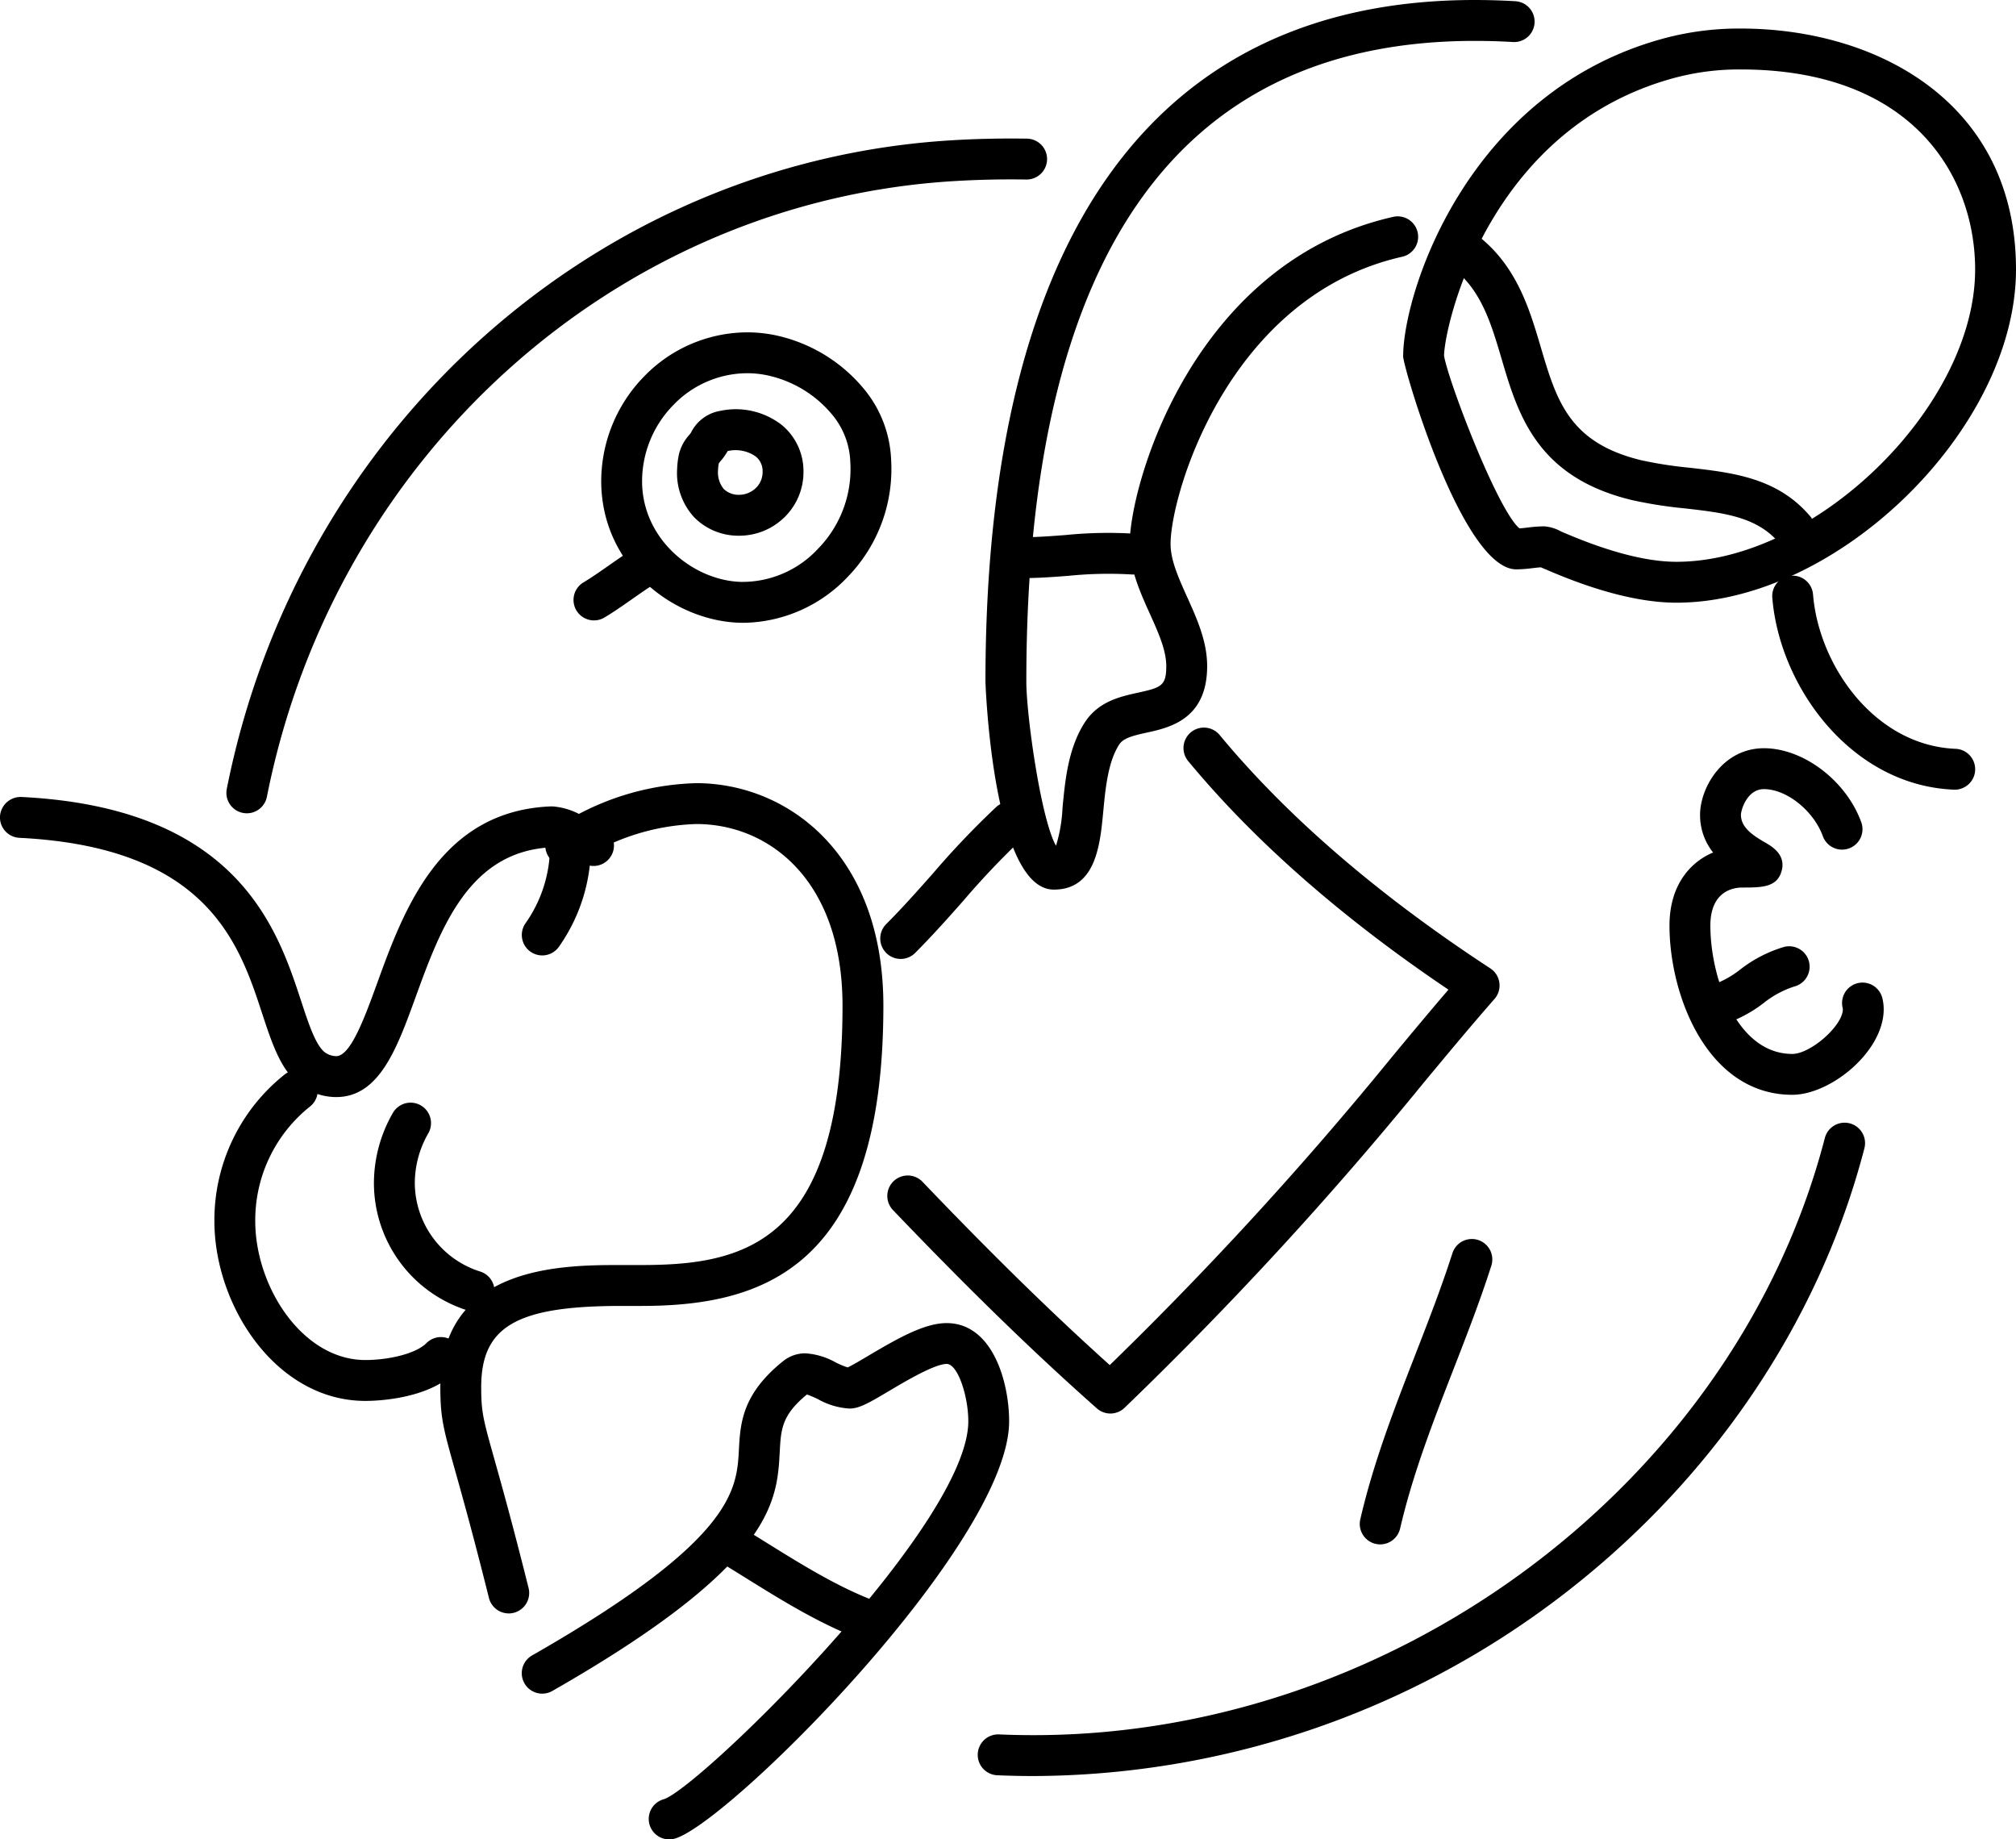 <svg xmlns="http://www.w3.org/2000/svg" width="263.101" height="240" viewBox="0 0 263.101 240"><g transform="translate(0)"><g transform="translate(0)"><g transform="translate(0 103.99)"><path d="M43.872,123.327a7.865,7.865,0,0,1-3.847-1.027c-3.139-1.743-4.37-5.5-5.8-9.843C31.219,103.288,27.1,90.73,2.535,89.5A2.666,2.666,0,0,1,0,86.7a2.7,2.7,0,0,1,2.8-2.53c28.225,1.41,33.4,17.192,36.5,26.621,1.032,3.143,2.005,6.113,3.316,6.841a2.594,2.594,0,0,0,1.258.356c1.885,0,3.724-5.057,5.346-9.518C52.669,98.98,57.4,85.98,71.886,85.4l.211,0a8.869,8.869,0,0,1,4.628,1.714,9.7,9.7,0,0,0,1.634.878,2.668,2.668,0,0,1-1.69,5.06,13.525,13.525,0,0,1-2.73-1.389,7,7,0,0,0-1.842-.929c-10.909.436-14.6,10.6-17.864,19.566C51.8,117,49.494,123.327,43.872,123.327Z" transform="translate(0 -84.173)"></path></g><g transform="translate(57.466 102.186)"><path d="M55.444,191.041a2.668,2.668,0,0,1-2.586-2.02c-2.078-8.313-3.489-13.332-4.422-16.652-1.515-5.389-1.921-6.836-1.921-10.852,0-15.933,15.943-15.933,23.607-15.933l2.582,0c13.307,0,26.3-2.614,26.3-33.841,0-16.371-9.585-23.7-19.083-23.7A29.436,29.436,0,0,0,64.335,93.1a2.668,2.668,0,0,1-2.9-4.481,34.813,34.813,0,0,1,18.482-5.908c11.76,0,24.418,9.085,24.418,29.034,0,34.522-15.99,39.176-31.632,39.176l-2.582,0c-13.66,0-18.271,2.675-18.271,10.6,0,3.28.263,4.217,1.722,9.407.941,3.352,2.365,8.416,4.461,16.8a2.675,2.675,0,0,1-2.592,3.317Z" transform="translate(-46.515 -82.712)"></path></g><g transform="translate(27.98 139.572)"><path d="M42.361,156.189c-11.617,0-19.713-12.364-19.713-23.463a24.263,24.263,0,0,1,9.232-19.179,2.667,2.667,0,0,1,3.3,4.188,18.959,18.959,0,0,0-7.2,14.99c0,8.558,6.149,18.129,14.378,18.129,2.86,0,6.516-.761,7.969-2.213a2.667,2.667,0,0,1,3.772,3.772C50.507,156.006,43.69,156.189,42.361,156.189Z" transform="translate(-22.648 -112.973)"></path></g><g transform="translate(48.803 143.867)"><path d="M52.563,143.7a2.646,2.646,0,0,1-.844-.137A17.43,17.43,0,0,1,39.5,126.9a18.4,18.4,0,0,1,2.468-9.1,2.667,2.667,0,1,1,4.632,2.646,13.061,13.061,0,0,0-1.765,6.455,12.17,12.17,0,0,0,8.569,11.6,2.667,2.667,0,0,1-.844,5.2Z" transform="translate(-39.503 -116.45)"></path></g><g transform="translate(68.099 107.67)"><path d="M57.786,104.142a2.668,2.668,0,0,1-2.216-4.147A17.427,17.427,0,0,0,58.8,89.818a2.667,2.667,0,1,1,5.335,0,22.764,22.764,0,0,1-4.13,13.135A2.662,2.662,0,0,1,57.786,104.142Z" transform="translate(-55.121 -87.151)"></path></g><g transform="translate(68.097 172.632)"><path d="M74.352,207.1a2.668,2.668,0,0,1-.645-5.256c4.916-1.769,39.686-35.743,39.686-49.3,0-3.266-1.369-7.479-2.822-7.479-1.576,0-5.425,2.283-7.49,3.511-2.769,1.643-3.942,2.31-5.2,2.31a9.548,9.548,0,0,1-4.1-1.219,12.067,12.067,0,0,0-1.45-.618c-3.289,2.711-3.386,4.525-3.547,7.483-.355,6.547-.8,14.694-29.675,31.2a2.668,2.668,0,0,1-2.648-4.633c26.356-15.06,26.709-21.6,26.994-26.852.184-3.4.393-7.248,5.793-11.566a4.579,4.579,0,0,1,2.892-1,9.23,9.23,0,0,1,3.931,1.177,11.424,11.424,0,0,0,1.579.663c.587-.271,1.79-.986,2.7-1.526,4.065-2.412,7.4-4.259,10.215-4.259,5.984,0,8.156,7.663,8.156,12.814,0,15.926-36.865,52.759-43.727,54.474A2.63,2.63,0,0,1,74.352,207.1Z" transform="translate(-55.12 -139.733)"></path></g><g transform="translate(92.025 198.465)"><path d="M96.175,176.411a2.681,2.681,0,0,1-.912-.159c-5.55-2.02-10.622-5.173-15.529-8.223-1.321-.822-2.635-1.639-3.951-2.428a2.668,2.668,0,0,1,2.745-4.575c1.338.8,2.677,1.636,4.023,2.471,4.674,2.906,9.508,5.912,14.536,7.739a2.668,2.668,0,0,1-.912,5.175Z" transform="translate(-74.488 -160.643)"></path></g><g transform="translate(29.546 18.074)"><path d="M26.585,102.672a2.665,2.665,0,0,1-2.618-3.187c9.324-47.006,48.2-81.8,94.528-84.62,3.275-.2,6.6-.269,9.876-.22a2.667,2.667,0,0,1-.041,5.335c-3.192-.052-6.372.019-9.512.21C74.905,22.861,38.053,55.895,29.2,100.524A2.67,2.67,0,0,1,26.585,102.672Z" transform="translate(-23.915 -14.63)"></path></g><g transform="translate(127.601 146.487)"><path d="M110.545,203.816c-.75,0-1.5-.007-2.245-.022-.827-.02-1.647-.043-2.465-.078a2.668,2.668,0,0,1,.232-5.331q1.167.052,2.345.074c48.361,1.028,93.639-32.493,105.425-77.892a2.667,2.667,0,1,1,5.163,1.34c-5.954,22.937-20.228,43.854-40.191,58.9A114.005,114.005,0,0,1,110.545,203.816Z" transform="translate(-103.284 -118.57)"></path></g><g transform="translate(128.608)"><path d="M113.024,116.073c-7.977,0-8.925-26.87-8.925-27.141C104.1,30.751,126.181,0,167.956,0c1.754,0,3.538.054,5.3.158a2.667,2.667,0,1,1-.315,5.325c-1.658-.1-3.336-.147-4.986-.147-38.832,0-58.521,28.126-58.521,83.6,0,4.331,1.9,17.946,3.873,21.415a19.692,19.692,0,0,0,.846-4.9c.342-3.627.73-7.74,2.856-11.105,1.784-2.824,4.674-3.458,7-3.968,3.043-.667,3.688-.9,3.688-3.463,0-2.082-1.04-4.388-2.141-6.83-1.295-2.869-2.633-5.835-2.633-9.108,0-7.707,8.24-36.8,34.411-42.687a2.668,2.668,0,0,1,1.17,5.206c-22.683,5.1-30.246,30.986-30.246,37.481,0,2.125,1.05,4.453,2.161,6.915,1.285,2.848,2.613,5.793,2.613,9.024,0,6.947-4.933,8.028-7.88,8.674-1.883.414-3.065.712-3.63,1.6-1.444,2.289-1.769,5.725-2.055,8.759C119.061,110.221,118.509,116.073,113.024,116.073Z" transform="translate(-104.099)"></path></g><g transform="translate(130.983 69.515)"><path d="M108.689,62.178a2.667,2.667,0,0,1,0-5.335c1.725,0,3.527-.137,5.435-.283a55.216,55.216,0,0,1,9.094-.163,2.667,2.667,0,0,1-.531,5.307,51.651,51.651,0,0,0-8.156.175C112.607,62.028,110.618,62.178,108.689,62.178Z" transform="translate(-106.022 -56.267)"></path></g><g transform="translate(78.461 43.361)"><path d="M82.088,73c-.145,0-.289,0-.435-.007-8.5-.21-17.856-7.158-18.137-18.015a19.589,19.589,0,0,1,5.6-14.132A18.824,18.824,0,0,1,82.66,35.1a18.036,18.036,0,0,1,4.511.6,20.546,20.546,0,0,1,10.858,7.068,15.426,15.426,0,0,1,3.315,8.922,20.2,20.2,0,0,1-5.626,15.275A19.062,19.062,0,0,1,82.088,73Zm.465-32.567a13.431,13.431,0,0,0-9.625,4.147A14.231,14.231,0,0,0,68.847,54.84c.194,7.483,6.847,12.671,12.939,12.821A13.461,13.461,0,0,0,91.869,63.27,14.861,14.861,0,0,0,96.02,52.043a10.216,10.216,0,0,0-2.129-5.908,15.1,15.1,0,0,0-8.085-5.279A12.728,12.728,0,0,0,82.552,40.434Z" transform="translate(-63.509 -35.098)"></path></g><g transform="translate(88.365 53.417)"><path d="M79.668,59.718h-.147a8.08,8.08,0,0,1-5.771-2.41,8.514,8.514,0,0,1-2.22-6.286,10.908,10.908,0,0,1,.247-1.983,5.807,5.807,0,0,1,1.3-2.433,3.309,3.309,0,0,0,.273-.358,5.22,5.22,0,0,1,3.8-2.818,9.763,9.763,0,0,1,8.043,1.846,7.787,7.787,0,0,1,2.825,6.049,8.21,8.21,0,0,1-2.452,5.955A8.423,8.423,0,0,1,79.668,59.718Zm-2.7-9.431a5.357,5.357,0,0,0-.1.891,3.425,3.425,0,0,0,.747,2.445,2.812,2.812,0,0,0,2.009.759,3.171,3.171,0,0,0,2.187-.894,2.884,2.884,0,0,0,.872-2.118,2.439,2.439,0,0,0-.886-1.982,4.594,4.594,0,0,0-3.677-.715,8.229,8.229,0,0,1-.875,1.263A3.808,3.808,0,0,0,76.967,50.286Zm-.035.059Zm.058-.178s0,0,0,0S76.99,50.17,76.99,50.168Z" transform="translate(-71.525 -43.237)"></path></g><g transform="translate(74.847 71.009)"><path d="M63.254,67.416a2.668,2.668,0,0,1-1.375-4.955c1.071-.642,2.152-1.4,3.3-2.2,1.167-.818,2.376-1.664,3.6-2.4a2.668,2.668,0,0,1,2.745,4.575c-1.069.641-2.148,1.4-3.291,2.2-1.17.819-2.379,1.667-3.61,2.405A2.649,2.649,0,0,1,63.254,67.416Z" transform="translate(-60.584 -57.477)"></path></g><g transform="translate(183.121 3.726)"><path d="M183.886,77.927c-6.864,0-14.321-3.176-17.128-4.372-.222-.1-.414-.177-.568-.241-.373.021-.746.068-1.117.111a17.777,17.777,0,0,1-2.076.154c-7.078,0-14.773-26.415-14.773-27.784,0-8.36,8.465-34.827,34.385-41.59a37.8,37.8,0,0,1,9.665-1.19c17.885,0,35.93,9.719,35.93,31.436C228.2,55.175,205.01,77.927,183.886,77.927Zm-17.275-9.963a5.337,5.337,0,0,1,2.24.682c2.533,1.079,9.261,3.946,15.037,3.946,18.215,0,38.983-20.318,38.983-38.14,0-12.039-8.013-26.1-30.6-26.1a32.559,32.559,0,0,0-8.319,1.016c-24.5,6.391-30.288,32.2-30.394,36.317.529,3.28,6.98,20.155,9.844,22.546.347-.021.7-.065,1.059-.106A18.988,18.988,0,0,1,166.611,67.964Z" transform="translate(-148.224 -3.016)"></path></g><g transform="translate(188.96 30.519)"><path d="M198.2,65.952a2.665,2.665,0,0,1-2.038-.945c-2.89-3.415-7.241-3.913-12.281-4.49a56.622,56.622,0,0,1-6.943-1.091c-12.429-3-14.855-11.212-16.993-18.459-1.314-4.449-2.556-8.652-6.031-11.549a2.667,2.667,0,0,1,3.416-4.1c4.718,3.934,6.319,9.354,7.733,14.136,2.064,6.988,3.694,12.506,13.13,14.783a53.3,53.3,0,0,0,6.3.976c5.648.646,11.491,1.315,15.747,6.344a2.669,2.669,0,0,1-2.036,4.392Z" transform="translate(-152.95 -24.703)"></path></g><g transform="translate(231.292 75.158)"><path d="M211.049,88.711h-.109c-13.409-.536-22.751-13.388-23.717-24.99a2.667,2.667,0,1,1,5.315-.44c.778,9.339,8.116,19.681,18.614,20.1a2.667,2.667,0,0,1-.1,5.331Z" transform="translate(-187.214 -60.835)"></path></g><g transform="translate(217.879 97.626)"><path d="M192.385,124.241c-11.055,0-16.027-12.913-16.027-22.083,0-5.107,2.555-8.207,5.69-9.535a7.793,7.793,0,0,1-1.7-4.911c0-3.552,2.969-8.69,8.337-8.69,5.154,0,10.735,4.239,12.7,9.652a2.667,2.667,0,0,1-5.013,1.824c-1.211-3.33-4.732-6.14-7.689-6.14-2.219,0-3,2.762-3,3.355,0,1.66,1.581,2.706,3.2,3.635.8.461,2.681,1.537,2.119,3.651-.586,2.2-2.615,2.2-5.185,2.2-.967,0-4.124.358-4.124,4.962,0,6.755,3.4,16.749,10.693,16.749,2.4,0,6.594-3.7,6.594-5.826a.733.733,0,0,0-.025-.188,2.668,2.668,0,0,1,5.175-1.3,6.112,6.112,0,0,1,.184,1.483C204.314,118.616,197.373,124.241,192.385,124.241Z" transform="translate(-176.358 -79.021)"></path></g><g transform="translate(221.168 123.466)"><path d="M181.686,110.334a2.668,2.668,0,0,1-.645-5.256A12.676,12.676,0,0,0,185,102.943a17.326,17.326,0,0,1,5.7-2.926A2.667,2.667,0,1,1,192,105.193a12.677,12.677,0,0,0-3.961,2.136,17.326,17.326,0,0,1-5.7,2.926A2.671,2.671,0,0,1,181.686,110.334Z" transform="translate(-179.02 -99.937)"></path></g><g transform="translate(115.799 94.939)"><path d="M122.847,166.339a2.657,2.657,0,0,1-1.768-.671c-8.27-7.32-16.724-15.542-26.608-25.874a2.667,2.667,0,1,1,3.855-3.688c9.04,9.45,16.861,17.107,24.436,23.914a470.7,470.7,0,0,0,36.742-40.1c2.514-3.031,4.916-5.926,7.46-8.884-13.928-9.383-25.346-19.406-33.968-29.826a2.667,2.667,0,0,1,4.11-3.4c8.8,10.633,20.682,20.878,35.321,30.447a2.668,2.668,0,0,1,.547,3.99c-3.262,3.724-6.227,7.3-9.363,11.079a479.169,479.169,0,0,1-38.9,42.25A2.66,2.66,0,0,1,122.847,166.339Z" transform="translate(-93.731 -76.846)"></path></g><g transform="translate(114.879 104.604)"><path d="M95.653,105.186a2.667,2.667,0,0,1-1.885-4.553c2.137-2.137,4.154-4.413,6.1-6.611a111.321,111.321,0,0,1,8.253-8.66,2.667,2.667,0,1,1,3.588,3.948,105.576,105.576,0,0,0-7.849,8.249c-2,2.26-4.073,4.595-6.324,6.846A2.657,2.657,0,0,1,95.653,105.186Z" transform="translate(-92.987 -84.669)"></path></g><g transform="translate(177.456 161.657)"><path d="M146.309,170.7a2.736,2.736,0,0,1-.6-.068,2.667,2.667,0,0,1-2-3.2c1.72-7.448,4.486-14.563,7.162-21.442,1.69-4.345,3.437-8.837,4.86-13.281a2.667,2.667,0,0,1,5.081,1.625c-1.471,4.6-3.25,9.171-4.969,13.59-2.608,6.7-5.3,13.634-6.936,20.7A2.67,2.67,0,0,1,146.309,170.7Z" transform="translate(-143.638 -130.85)"></path></g></g></g></svg>